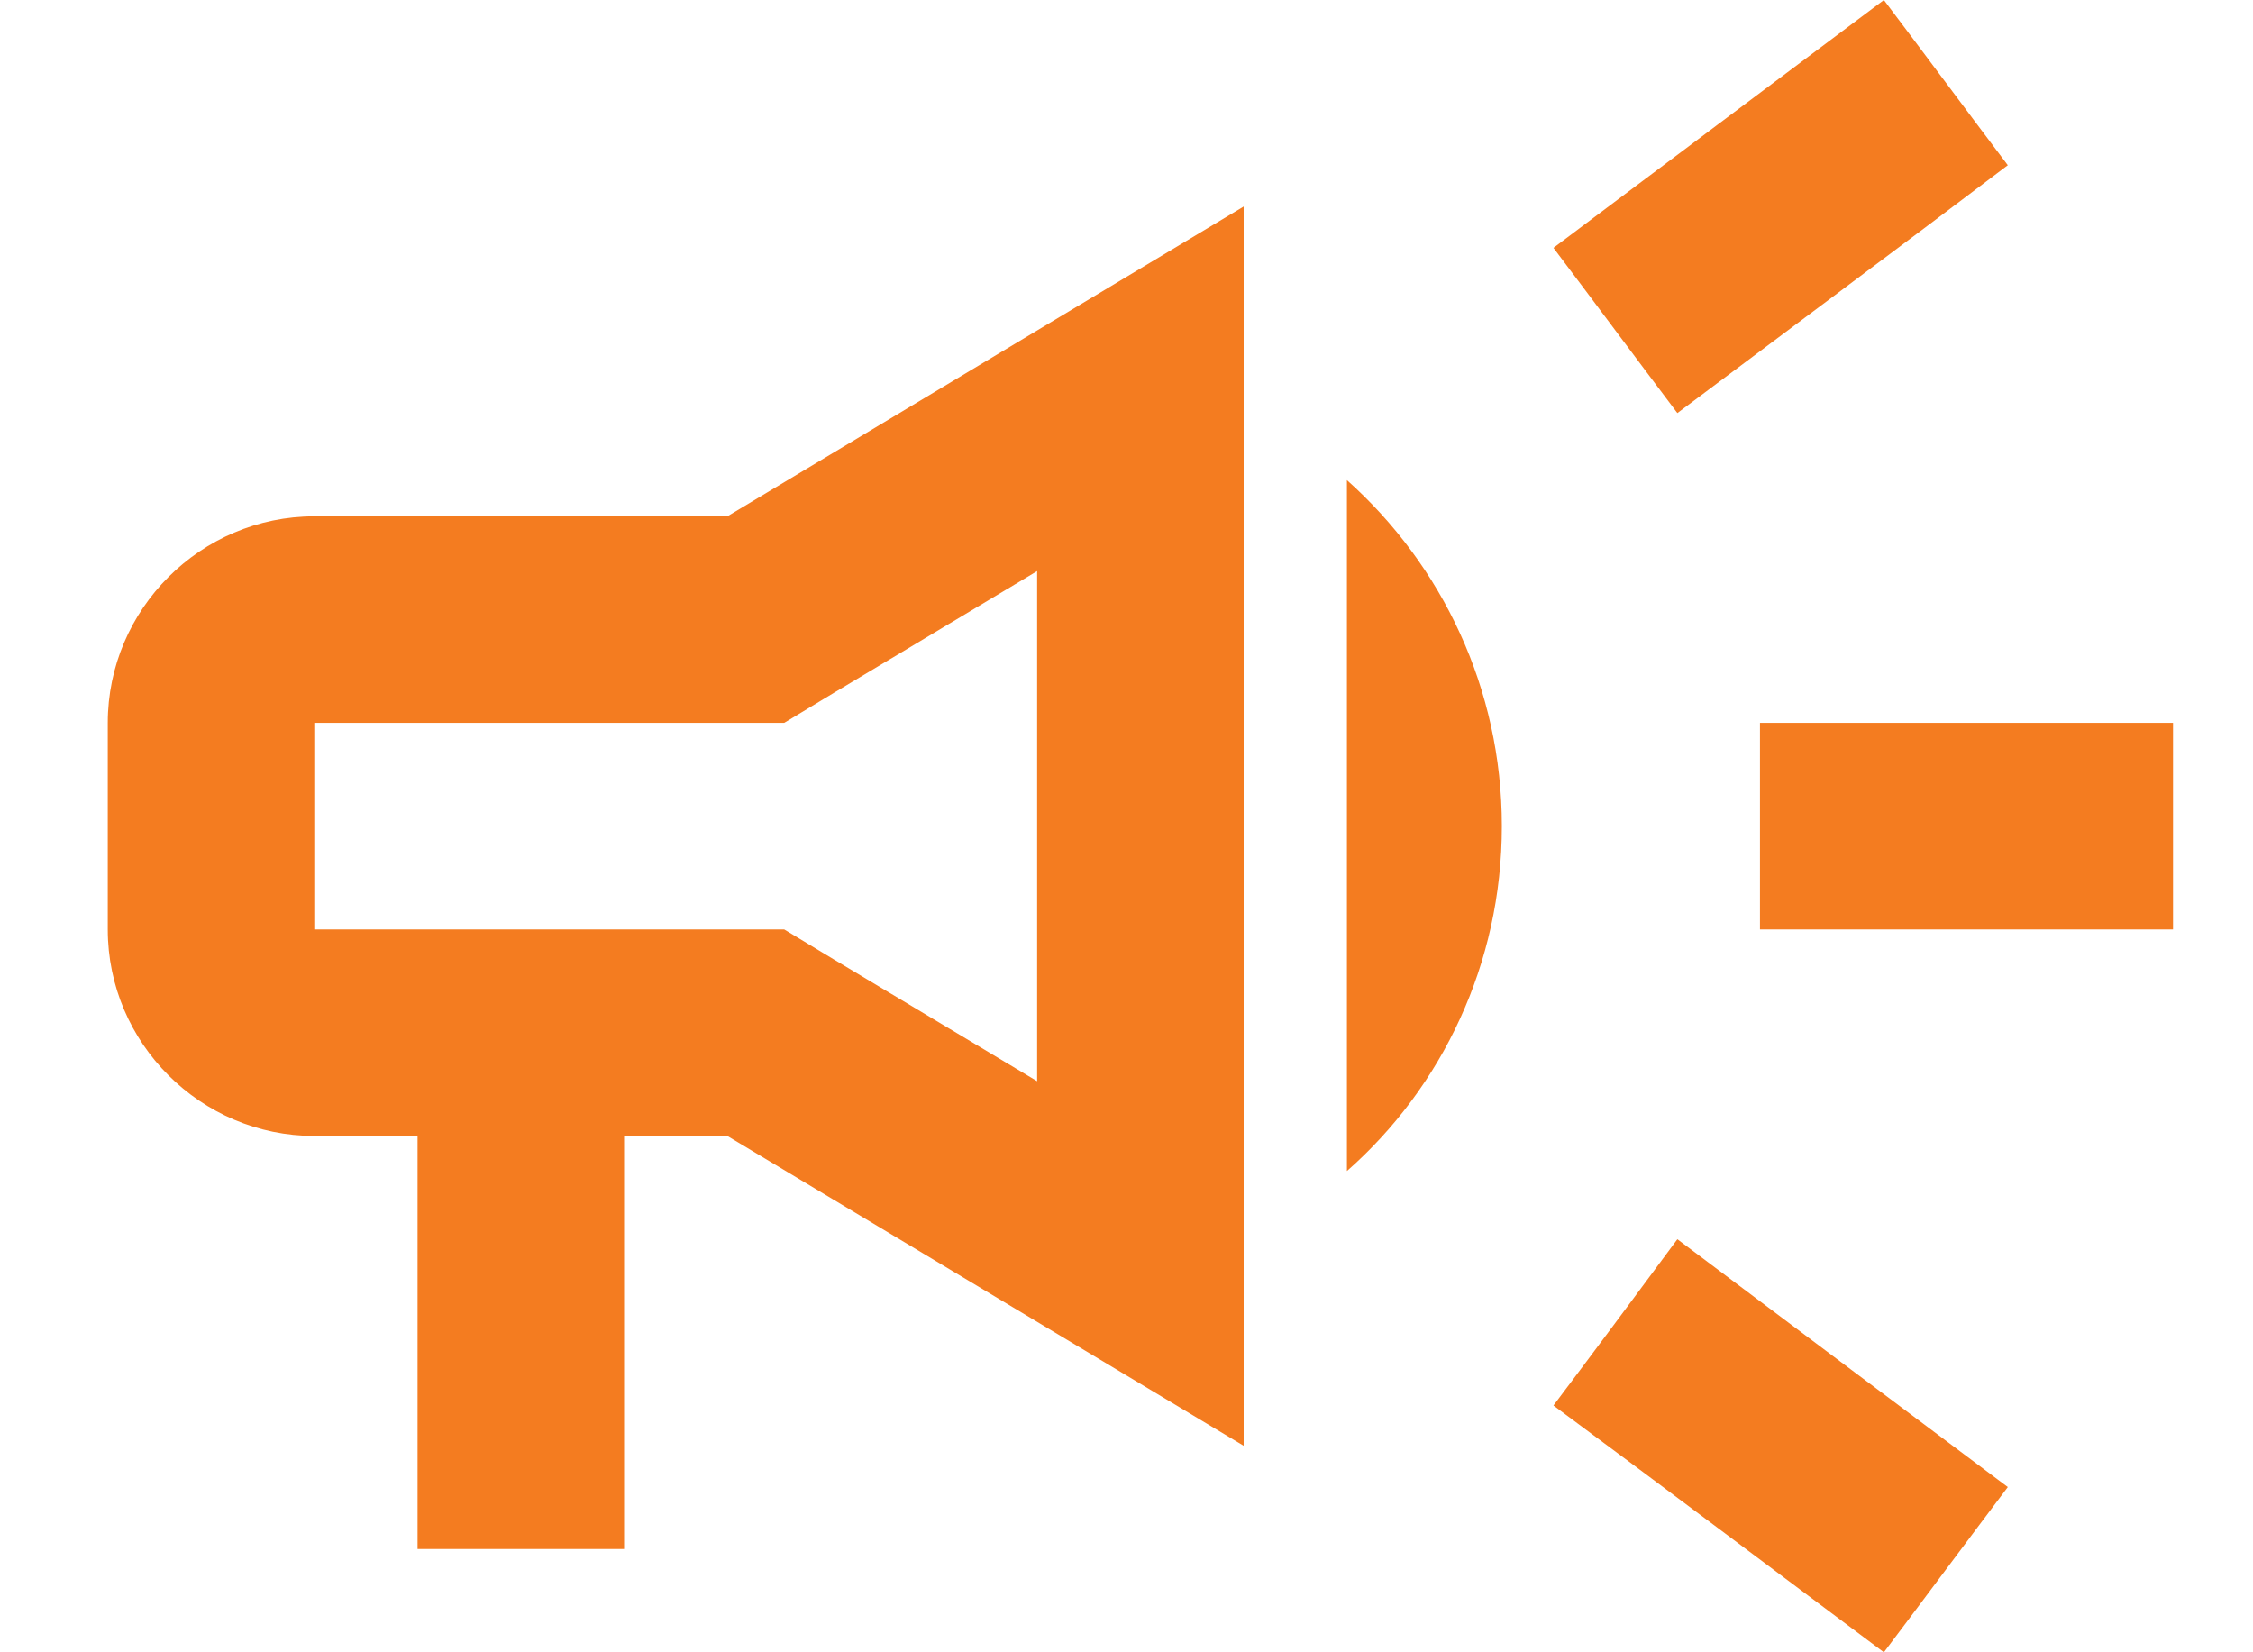 <svg width="30" height="22" viewBox="0 0 30 22" fill="none" xmlns="http://www.w3.org/2000/svg">
<g clip-path="url(#clip0_2037_445)">
<path d="M23.435 9.625C23.435 10.546 23.435 11.454 23.435 12.375C25.085 12.375 27.23 12.375 28.935 12.375C28.935 11.454 28.935 10.546 28.935 9.625C27.23 9.625 25.085 9.625 23.435 9.625Z" fill="#F47C20"/>
<path d="M20.685 18.714C22.005 19.69 23.724 20.983 25.085 22C25.635 21.271 26.185 20.529 26.735 19.8C25.374 18.783 23.655 17.49 22.335 16.5C21.785 17.243 21.235 17.985 20.685 18.714Z" fill="#F47C20"/>
<path d="M26.735 2.2C26.185 1.471 25.635 0.729 25.085 9.15527e-05C23.724 1.018 22.005 2.31 20.685 3.3C21.235 4.029 21.785 4.771 22.335 5.5C23.655 4.51 25.374 3.231 26.735 2.2Z" fill="#F47C20"/>
<path d="M4.185 6.875C2.673 6.875 1.435 8.113 1.435 9.625V12.375C1.435 13.888 2.673 15.125 4.185 15.125H5.56V20.625H8.31V15.125H9.685L16.56 19.25V2.75L9.685 6.875H4.185ZM11.102 9.226L13.81 7.604V14.396L11.102 12.774L10.442 12.375H9.685H4.185V9.625H9.685H10.442L11.102 9.226Z" fill="#F47C20"/>
<path d="M19.998 11C19.998 9.171 19.2 7.521 17.935 6.393V15.592C19.2 14.479 19.998 12.829 19.998 11Z" fill="#F47C20"/>
</g>
<defs>
<clipPath id="clip0_2037_445">
<rect width="28.875" height="22" fill="white" transform="translate(0.263)"/>
</clipPath>
</defs>
</svg>
